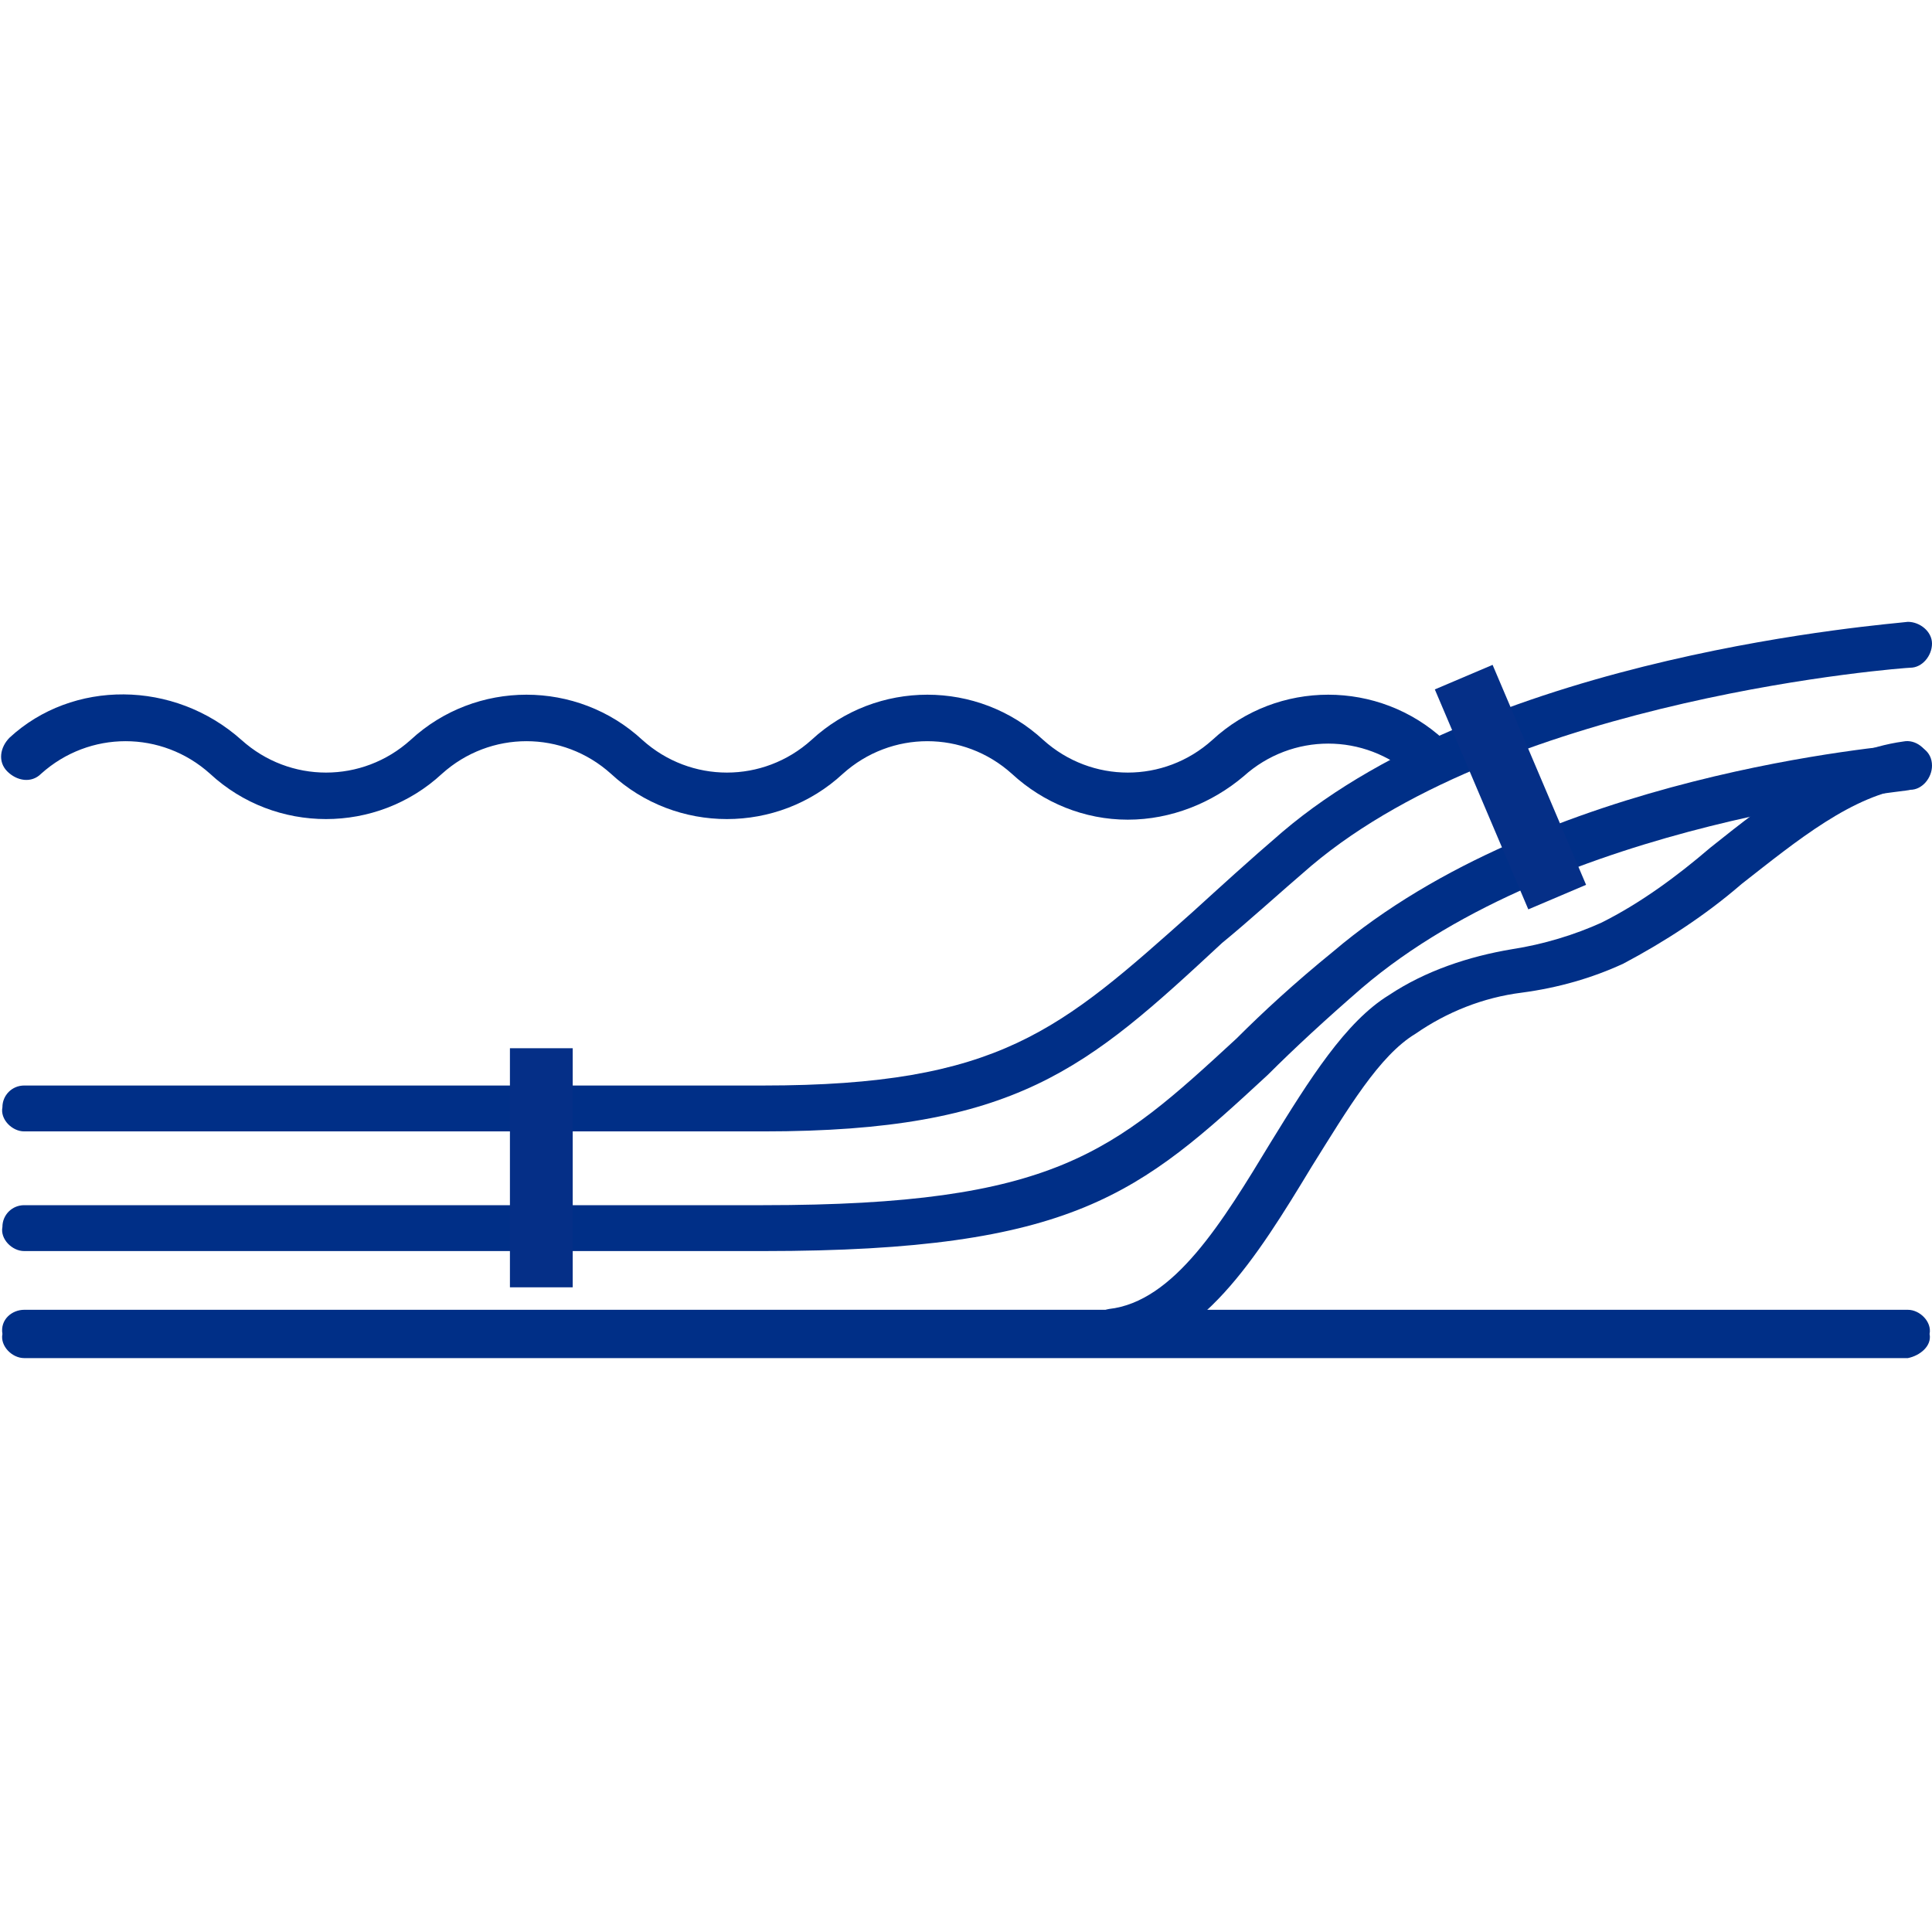 <?xml version="1.0" encoding="utf-8"?>
<!-- Generator: Adobe Illustrator 25.0.1, SVG Export Plug-In . SVG Version: 6.00 Build 0)  -->
<svg version="1.1" id="Layer_1" xmlns="http://www.w3.org/2000/svg" xmlns:xlink="http://www.w3.org/1999/xlink" x="0px" y="0px"
	 viewBox="0 0 80 80" style="enable-background:new 0 0 80 80;" xml:space="preserve">
<style type="text/css">
	.st0{fill:#002F87;}
	.st1{fill:#052F87;}
</style>
<g id="seawater_intakes_and_outfalls" transform="translate(-1440.817 -684.323)">
	<g id="Group_318" transform="translate(1440.817 710.072)">
		<g id="Group_312" transform="translate(0 5.054)">
			<g id="Group_310" transform="translate(0 23.433)">
				<path id="Path_1035" class="st0" d="M79,2H1c-0.5,0-1-0.5-0.9-1C0,0.4,0.5,0,1,0h78c0.5,0,1,0.5,0.9,1C80,1.5,79.5,1.9,79,2z"/>
			</g>
			<g id="Group_311" transform="translate(45.017)">
				<path id="Path_1036" class="st0" d="M1,25.4c-0.5,0-1-0.4-1-1c0-0.5,0.4-0.9,0.9-1c2.7-0.3,4.7-3.6,6.7-6.9
					c1.6-2.6,3.1-5,4.9-6.1c1.5-1,3.3-1.6,5.1-1.9c1.3-0.2,2.6-0.6,3.7-1.1c1.6-0.8,3.1-1.9,4.5-3.1c2.5-2,5.1-4,8-4.4
					c0.5-0.1,1,0.3,1.1,0.8s-0.3,1-0.8,1.1c0,0,0,0,0,0c-2.4,0.3-4.7,2.2-7,4c-1.5,1.3-3.2,2.4-4.9,3.3c-1.3,0.6-2.7,1-4.2,1.2
					c-1.6,0.2-3.1,0.8-4.4,1.7c-1.5,0.9-2.8,3.1-4.3,5.5C7,21.3,4.7,25,1,25.4C1,25.4,1,25.4,1,25.4z"/>
			</g>
		</g>
		<g id="Group_313" transform="translate(0 2.992)">
			<path id="Path_1037" class="st0" d="M46.7,5.2c-1.8,0-3.5-0.7-4.8-1.9c-2-1.8-5-1.8-7,0c-2.7,2.5-6.9,2.5-9.6,0c-2-1.8-5-1.8-7,0
				c-2.7,2.5-6.9,2.5-9.6,0c-2-1.8-5-1.8-7,0c-0.4,0.4-1,0.3-1.4-0.1c-0.4-0.4-0.3-1,0.1-1.4C3-0.6,7.2-0.6,10,1.9c2,1.8,5,1.8,7,0
				c2.7-2.5,6.9-2.5,9.6,0c2,1.8,5,1.8,7,0c2.7-2.5,6.9-2.5,9.6,0c2,1.8,5,1.8,7,0c2.7-2.5,6.9-2.5,9.6,0c0.4,0.4,0.4,1,0.1,1.4
				c-0.4,0.4-1,0.4-1.4,0.1c-2-1.8-5-1.8-7,0C50.2,4.5,48.5,5.2,46.7,5.2z"/>
		</g>
		<g id="Group_314">
			<path id="Path_1038" class="st0" d="M31.6,21.1H1c-0.5,0-1-0.5-0.9-1c0-0.5,0.4-0.9,0.9-0.9h30.6c9.8,0,12.3-2.3,17.8-7.2
				c1.1-1,2.3-2.1,3.7-3.3C61.8,1.3,78.3,0.1,79,0c0.5,0,1,0.4,1,0.9c0,0.5-0.4,1-0.9,1c-0.2,0-16.5,1.2-24.8,8.2
				c-1.4,1.2-2.6,2.3-3.7,3.2C45,18.5,42.1,21.1,31.6,21.1z"/>
		</g>
		<g id="Group_315" transform="translate(0 5.055)">
			<path id="Path_1039" class="st0" d="M31.6,21H1c-0.5,0-1-0.5-0.9-1c0-0.5,0.4-0.9,0.9-0.9h30.6c12.1,0,14.5-2.2,19.6-6.9
				c1.1-1.1,2.4-2.3,4-3.6C63.9,1.2,78.3,0.1,79,0c0.5,0,1,0.3,1,0.9c0,0,0,0,0,0c0,0.5-0.4,1-0.9,1C79,2,64.6,3.1,56.4,10.1
				c-1.5,1.3-2.8,2.5-3.9,3.6C47.2,18.6,44.5,21,31.6,21z"/>
		</g>
		<g id="Group_316" transform="translate(21.115 17.656)">
			<rect id="Rectangle_296" x="0" y="0" class="st1" width="2.6" height="9.9"/>
		</g>
		<g id="Group_317" transform="translate(59.45 1.786)">
			
				<rect id="Rectangle_297" x="1.8" y="0.1" transform="matrix(0.92 -0.391 0.391 0.92 -1.732 1.624)" class="st1" width="2.6" height="9.9"/>
		</g>
	</g>
</g>
</svg>
